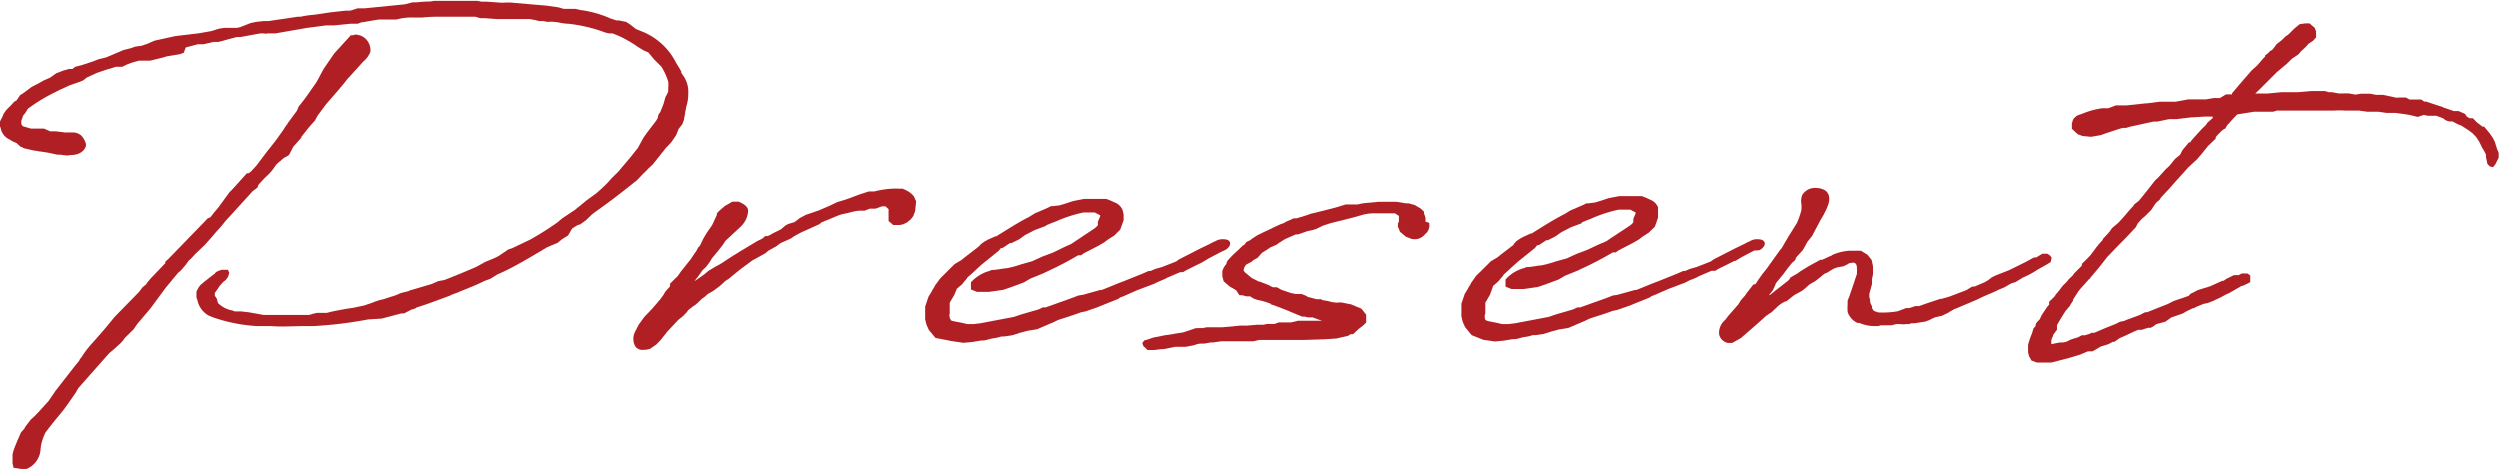 <svg xmlns="http://www.w3.org/2000/svg" viewBox="0 0 149.65 28.13"><defs><style>.cls-1{fill:#b01f24;}</style></defs><g id="レイヤー_2" data-name="レイヤー 2"><g id="レイヤー_1-2" data-name="レイヤー 1"><path class="cls-1" d="M1.9,5.2,2.29,5l.34-.19L3,4.65l.36-.26L3.6,4.3l.17-.07.36-.1.14,0h.06L4.5,4l.39-.1.7-.23.3-.12.48-.12.45-.19L7.38,3l.47-.12.25-.09.37-.05.36-.12.22-.1,0,0,.22-.09,1.23-.27L11.85,2l.3-.05.51-.09.44-.14.31-.05.14,0h.11l.53,0,.2-.05L15,1.38l.34-.07.44-.05.31,0,.59-.09.5-.07L17.83,1H18a5.83,5.83,0,0,1,.84-.12l.48-.07c.39-.07.92-.12,1.34-.17l.3,0L21.4.5l.22,0,.09,0,.11,0,2.4-.24L24.7.14l.22,0a7.89,7.89,0,0,1,.84-.05L26,.05h.42l.45,0,.47,0,.14,0h.33l.2,0,.36,0h.2l.25.05.31,0,.7.05a2.69,2.69,0,0,0,.47,0l.23,0,2.2.19.7.1.31.09,0,0h.44l.25,0,.31.07a6.43,6.43,0,0,1,1.79.5l.36.12.14,0,.45.09.22.14.37.29.47.19a3.91,3.91,0,0,1,1.93,1.83l.19.31.12.21,0,.07.09.14a1.65,1.65,0,0,1,.33,1.07,2.43,2.43,0,0,1-.11.79l-.08.4c0,.12-.06.28-.06.4l-.11.29-.22.28-.14.36-.14.21-.17.24-.34.36-.08.11-.14.17-.53.67-.28.26s-.14.16-.31.31l-.36.38-.14.11c-.81.65-1.54,1.21-2.35,1.78l-.22.17-.34.33-.33.24-.2.07-.3.19L34,14.1l-.36.22-.25.21-.62.26c-1,.59-2,1.21-3,1.64l-.42.26-.33.12-.51.24-.86.35-.28.12-.28.1-.14.07c-.76.28-1.43.54-2,.71l-.11.07-.23.07-.42.22-.16,0-1.18.31-.81.05a24.61,24.61,0,0,1-3.3.4h-.16l-.25,0-.12,0-.08,0c-.47,0-1.26.05-1.9,0h-.2l-.39,0-.25,0a9.76,9.76,0,0,1-2.57-.5l-.31-.12a1.37,1.37,0,0,1-.69-.92l-.06-.17,0-.14,0-.22.12-.23.11-.15.22-.19.42-.33.25-.19c0-.07.17-.14.39-.21h.37l.08.16a.75.75,0,0,1-.22.46l-.14.11-.2.22-.08.12-.23.33a.19.19,0,0,1,0,.14l.12.17.08.28a1.61,1.61,0,0,0,.89.45.27.27,0,0,0,.14.05l.34,0,.45.05.41.07.48.09c.31,0,.67,0,1,0s.7,0,1.12,0l.44,0h.2l.22-.07.23-.05h.19l.17,0,.22,0,.28-.07.23-.05.64-.12.47-.07.65-.14.14-.05c.25-.07.5-.19.75-.26l.28-.07.36-.12.17-.05.2-.07.28-.12.44-.11.11-.05L25.84,17l.39-.17.37-.07c.58-.22,1.25-.5,1.9-.78l.22-.12.34-.19.47-.19.17-.08.14-.07.31-.21.28-.19.22-.07,1.09-.52a18.2,18.2,0,0,0,1.59-1l.34-.28.75-.5.7-.57.33-.24.26-.19L36,11.3l.22-.21.17-.17.23-.26.39-.38.14-.17.56-.66.47-.59.34-.62.22-.31.53-.69.11-.19s0,0,0-.07l.06-.17.08-.09.2-.5.11-.4A2.8,2.8,0,0,0,40,5.48V5.27a1.76,1.76,0,0,0,0-.38,3.63,3.63,0,0,0-.41-.9l-.17-.17-.28-.28-.34-.41A2.09,2.09,0,0,1,38.5,3l-.36-.22L38,2.68l-.34-.21-.31-.17A5.27,5.27,0,0,0,36.66,2L36.46,2l-.22-.05A9.1,9.1,0,0,0,34,1.42c-.28,0-.56-.09-.81-.11s-.28,0-.42,0l-.25-.05-.25,0L32,1.19c-.11,0-.23-.05-.34-.05h-.33l-.64,0h-.37l-.61,0-.67-.05-.28,0L28.44,1c-.22,0-.47,0-.7,0L26.51,1c-.39,0-.75,0-1.25.05l-.2,0h-.28a3.52,3.52,0,0,0-1.06.12l-.17,0-.89,0L22,1.28l-.28.05h-.06l-.25.09H21l-1,.1h-.17l-.31,0-1.14.15L16.48,2,16,2a.31.31,0,0,1-.2,0l-.22,0-1.2.22h0l-.22,0-.56.15-.25.07-.28.07-.19,0-.09,0-.61.14-.34,0-.72.19L11,3.16l-.25.09L10,3.37l-.23.07-.78.19-.47,0-.2,0-.42.12-.28.1L7.32,4l-.39,0-.31.1-.19.05-.62.21-.61.28L5,4.8l-.2.09-.61.21-.48.22-.16.07-.23.12a10.14,10.14,0,0,0-1.65,1l-.16.26-.12.14-.11.31a.36.36,0,0,0,0,.14.2.2,0,0,0,.16.22l.42.12.34,0,.44,0L3,7.86h.33l.56.07.17,0,.31,0a.76.76,0,0,1,.5.19,1.16,1.16,0,0,1,.28.52c0,.29-.31.64-.89.64L4,9.31l-.39-.05H3.44l-.56-.12-.45-.07c-.11,0-.25-.05-.36-.05l-.62-.14L1.2,8.76,1,8.57.73,8.45.59,8.36l0,0a.94.94,0,0,1-.55-.69L0,7.57v-.3L.14,7S.2,6.86.2,6.84L.36,6.6l.31-.31L.84,6.1,1,6,1.2,5.7l.22-.14ZM8,19.71l-.53.52-.08.12-.17.19-.25.23L6.71,21l-.14.11-.2.22-1.68,1.9-.16.28-.48.69-.28.38-.61.74-.42.54a2.73,2.73,0,0,0-.31,1,1.35,1.35,0,0,1-.84,1.21l-.33,0L.81,28l-.06-.27v-.21l0-.26c0-.09,0-.24.51-1.38l.19-.21.06-.12.33-.43.25-.23.26-.27,0,0L2.91,24l.41-.6L4.41,22l.31-.38a.33.33,0,0,0,.06-.12l.08-.09a6,6,0,0,1,.59-.79l.19-.21.62-.71.61-.74L8.3,17.5l.08-.1.14-.19L8.77,17a.37.37,0,0,1,.09-.14L9,16.69l.89-.93a.13.13,0,0,0,0-.09l.19-.17,2-2.06.23-.24.11-.12L12.6,13l.2-.26.28-.33.64-.88.25-.26.28-.31.53-.59.11,0,.14-.11.11-.12,0,0,.22-.24.17-.23.08-.1L16,9.05l.14-.17.39-.5.37-.52L17,7.72c.05-.12.19-.26.25-.38l.53-.72.09-.23.3-.38.25-.34.53-.76.42-.78L20,3.21l1-1.1.14,0a.4.4,0,0,1,.34,0h.05a.94.94,0,0,1,.64,1,1.48,1.48,0,0,1-.44.59l-.17.19-.67.74a1.69,1.69,0,0,0-.2.24l-.39.47-.78.9-.5.67-.17.31-.34.38-.47.59v.05l-.48.54-.25.48-.05.05L17,9.45l-.39.33-.11.12a3.22,3.22,0,0,1-.64.74l-.39.42-.06.17-.28.21-1.65,1.81-.11.14-.2.24-.22.24-.28.33-.42.47-.58.55a2.69,2.69,0,0,1-.37.38l-.19.26-.28.33-.17.14-.73.88L9,18.47l-.79.93Z"/><path class="cls-1" d="M41.57,16.83l.11-.07.47-.33.25-.21.31-.19.48-.27.53-.35.61-.38.87-.52.11-.07.31-.15.19-.16.14,0A1,1,0,0,0,46.2,14l.56-.28.25-.22.17-.09.39-.12.31-.24.36-.19.76-.26h0l.33-.14c.11-.05.31-.12.78-.36l.53-.16.84-.31.31-.1.22-.07.34,0a5.14,5.14,0,0,1,1.4-.17,1,1,0,0,0,.25,0,1.76,1.76,0,0,1,.5.26c.06.05.2.17.22.24l.12.26-.06.59-.11.29-.14.19-.23.19-.22.11-.22.05-.17,0-.22,0-.28-.24,0-.14,0-.12v-.12l0-.16,0-.17L53,12.35H52.8l-.39.14-.2,0-.14,0-.31.12-.25,0c-.33,0-.7.14-1,.19s-.79.31-1.15.43a.61.61,0,0,1-.17.07l-.14.12-1.11.5-.39.21-.2.14-.53.24-.11.05-.25.19L46,15l-.17.15-.81.45-.73.54-.67.55-.19.12-.34.31-.42.31-.22.12a.83.83,0,0,0-.2.16L42,17.9l-.25.24-.14.12-.14.09-.28.22-.08.12L41,18.8l-.11.12-.28.22-.64.68-.42.53-.25.26-.37.26a1.12,1.12,0,0,1-.42.07.5.5,0,0,1-.5-.24.93.93,0,0,1,0-.83l.22-.43.34-.47.25-.26.2-.21.33-.38.2-.24.16-.22.12-.21.28-.31,0-.16.34-.34.08-.07c.11-.12.22-.33.34-.45l.16-.21.31-.38.25-.38.09-.12.11-.21.11-.12v0l.22-.45.2-.33.31-.45.28-.6,0-.09.12-.14.36-.31.45-.26.16,0,.2,0c.39.15.53.31.58.48v.14a1.44,1.44,0,0,1-.5.93l-.58.54-.26.24-.05.07-.11.17L43,15l-.39.47-.11.19-.23.31-.22.21v0l-.22.31Z"/><path class="cls-1" d="M57.13,17.64s0,0,0,0l-.28.48c0,.17,0,.5,0,.64a.47.47,0,0,0,.06.38c0,.07.19.09.61.17l.39.09h.37l.41-.05,2-.38.48-.16,1-.29.25-.12.17,0,1.65-.59.31-.12.3-.05,1-.28.09,0c.5-.19.92-.38,1.31-.52l1.12-.45.39-.17.11,0,.28-.12.42-.12.84-.33.16-.12,1.29-.66.56-.27a2.26,2.26,0,0,1,.33-.16.82.82,0,0,1,.4-.12c.16,0,.39,0,.47.17s-.11.4-.31.49l-.22.1-.17.09-.59.31-.36.22,0,0-.59.29-.22.11-.2.1-.14.09-.17,0h0l-.73.31a1.12,1.12,0,0,0-.17.09l-.28.12s-.25.1-.36.17l-1.06.4-.34.15c-.22.09-.44.21-.67.28l-.08.07-1.29.52-.69.24-.26.05-.25.09c-.33.12-.72.24-1.09.36-.14.05-.28.14-.42.19l-.89.38-.56.09-.45.12-.47.15-.48.07-.16,0a2.88,2.88,0,0,1-.56.12l-.48.12-.16,0-.54.09-.53.05-.7-.1L56,20.23l-.4-.48-.14-.31-.08-.33,0-.35,0-.19v-.22l.2-.59.19-.31c.06-.14.14-.21.2-.36l.31-.42.36-.36.5-.5.39-.23.34-.27.25-.19.39-.3.06-.05s.11-.1.14-.15l.22-.16.22-.12.42-.19.06,0,.11-.07c.59-.36,1.2-.76,1.87-1.1l.34-.21.72-.31.25-.12.14,0,.37-.05c.44-.12.64-.21.84-.26l.61-.12h.28l.25,0h.42l.39,0a2.94,2.94,0,0,1,.31.12l.31.14a.84.84,0,0,1,.36.41l.06.26,0,.09,0,.26-.09.24-.11.31-.36.36-.34.21-.28.21-.33.19-.87.45-.17.12-.17,0a20.37,20.37,0,0,1-1.92,1l-.14.07-.81.33-.37.22-.75.28-.5.17-.84.12-.48,0h-.25l-.36-.14,0-.24,0-.19a2.31,2.31,0,0,1,1.14-.69s.09-.05.12-.05c.28,0,.64-.09.92-.11l.31-.07.28-.08.28-.09.61-.17.61-.28.59-.22c.28-.12.67-.33.95-.45l.2-.09.28-.19,1.14-.76a1.36,1.36,0,0,0,.17-.17c0-.05,0-.05,0-.09l0-.12.14-.33s0,0,0-.05l-.23-.12s-.08-.05-.11-.05h-.31l-.19,0-.17,0a8.28,8.28,0,0,0-1.68.55l-.19.07-.34.14-.05.05-.62.23-.11.05-.5.26-.36.26-.45.22-.09,0-.44.29c-.06,0-.11,0-.17.09a.62.62,0,0,1-.14.14l-.42.34-.2.16-.3.24-.36.33-.28.26-.2.17c-.06.05-.11.17-.17.21l-.19.24-.31.26Z"/><path class="cls-1" d="M85.56,13.34a.32.32,0,0,0,0,.12.63.63,0,0,1-.25.55.78.78,0,0,1-.84.28l-.31-.12-.36-.3-.06-.17-.06-.12v-.19l.06-.14,0-.22,0-.11-.09-.05-.14-.1-.16,0c-.12,0-.2,0-.31,0H82.3a2.65,2.65,0,0,0-.84.12l-.42.12-1.43.36-.42.14-.39.19-.22.07-.33.07-.54.19-.14,0-.64.28-.39.24-.11.09-.39.17-.17.12-.11.07-.17.1-.08.07-.23.26-.25.14-.11.1-.31.16a.65.65,0,0,0-.16.29l0,.09.08.1.4.33.14.07.27.14c.12,0,.26.1.37.12l.28.12.19.1a1.18,1.18,0,0,0,.25,0l.26.15.61.21c.08,0,.22.05.31.05l.3,0,.26.1h0l.11.07.53.14c.09,0,.17,0,.26,0l.14.07c.19,0,.42.09.64.12s.31,0,.42,0l.61.12.62.26.28.36,0,.31,0,.16-.2.19-.25.19L81,20h-.14l-.16.1-.4.09,0,0-.28.07-.73.05L78,20.35H77.6l-1.12,0h-.33l-.36,0-.42,0-.34.08h-.47l-.73,0h-.45l-.28,0h0l-.5.07h-.14l-.39.07h-.22c-.17,0-.34.1-.51.12l-.36.07-.34,0-.3,0-.7.14-.14,0-.39.05H69l-.12,0-.19,0-.25-.24-.06-.17.11-.16.25-.07.28-.1.7-.14.36-.05.4-.07.33-.05.78-.26H72l.22-.05.42,0,.31,0,.22,0,.59-.05.47-.05.42,0,.59-.05h.39l.22-.05.09,0h.19c.09,0,.09,0,.17,0l.25-.09.73,0,.42-.1h1l.17,0h.28l-.22-.07L78.58,19,78.33,19c-.08,0-.2-.05-.25-.05l-.14,0-.73-.3s-.08-.05-.11-.05l-.25-.1-.42-.16-.28-.1c-.08,0-.06-.07-.17-.09a3.88,3.88,0,0,0-.67-.19,1.19,1.19,0,0,1-.47-.22l-.06,0-.17,0-.25-.07-.17,0L74,17.38l-.11-.07,0,0-.28-.16-.36-.31-.08-.29v-.14l0-.19a1.18,1.18,0,0,1,.25-.43l0-.07s.06-.09.06-.12l.33-.35.34-.31.22-.22.11-.07a.56.56,0,0,0,.12-.16l.25-.12.08-.07.34-.22.39-.19.45-.21.13-.07.42-.19,0,0,.2-.07.11-.07.47-.21.17,0,.62-.19.25-.09.22-.05.76-.19.47-.12.62-.19.19,0,.14,0,.11,0,.28,0a3.1,3.1,0,0,1,.5-.09l.76-.07h1.06l.56.09.17,0,.36.1.36.21.2.19,0,.1.09.26,0,.24Z"/><path class="cls-1" d="M89.19,17.64s0,0,0,0l-.28.48c0,.17,0,.5,0,.64a.5.5,0,0,0,0,.38c.06.07.2.09.62.17l.39.09h.36l.42-.05,2-.38.47-.16,1-.29.25-.12.17,0,1.65-.59.3-.12.31-.05,1-.28.09,0c.5-.19.92-.38,1.31-.52l1.12-.45.39-.17.11,0,.28-.12.42-.12.84-.33.16-.12,1.29-.66.56-.27a2.26,2.26,0,0,1,.33-.16.78.78,0,0,1,.39-.12c.17,0,.39,0,.48.17s-.11.4-.31.49L105,15l-.17.09-.59.31-.36.22-.06,0-.58.29-.23.11-.19.1-.14.09-.17,0h-.06l-.72.31a1.12,1.12,0,0,0-.17.09l-.28.12c-.05,0-.25.1-.36.17l-1.06.4-.34.15c-.22.09-.45.21-.67.28l-.08.07-1.29.52-.7.24-.25.05-.25.09c-.33.12-.73.24-1.09.36-.14.05-.28.14-.42.19l-.89.38-.56.09-.45.12-.47.15-.48.07-.17,0a2.59,2.59,0,0,1-.55.12l-.48.12-.17,0-.53.09-.53.05-.7-.1-.7-.28-.39-.48-.14-.31-.08-.33,0-.35,0-.19v-.22l.2-.59.19-.31c.06-.14.14-.21.2-.36l.3-.42.37-.36.5-.5.39-.23.34-.27.25-.19.39-.3,0-.05s.12-.1.14-.15l.23-.16.22-.12.42-.19.06,0,.11-.07c.58-.36,1.2-.76,1.87-1.1l.34-.21.72-.31.25-.12.14,0,.37-.05c.44-.12.64-.21.83-.26l.62-.12h.28l.25,0h.42l.39,0a2.94,2.94,0,0,1,.31.12l.3.14a.81.81,0,0,1,.37.41l0,.26,0,.09,0,.26-.08.24-.11.31-.37.36-.33.21-.28.21-.33.19-.87.45-.17.12-.17,0a20.37,20.37,0,0,1-1.92,1l-.14.07-.81.33-.37.22-.75.28-.5.17-.84.12-.48,0h-.25l-.36-.14,0-.24,0-.19a2.26,2.26,0,0,1,1.14-.69s.09-.05.12-.05c.27,0,.64-.09.92-.11l.3-.07.28-.08.28-.09.62-.17.61-.28.59-.22c.28-.12.67-.33,1-.45l.19-.09.28-.19,1.15-.76a1.36,1.36,0,0,0,.17-.17c0-.05,0-.05,0-.09l0-.12.14-.33s0,0,0-.05l-.23-.12s-.08-.05-.11-.05h-.31l-.19,0-.17,0a8.07,8.07,0,0,0-1.68.55l-.19.07-.34.14,0,.05-.62.23-.11.05-.5.26-.37.26-.44.22-.09,0-.44.29c-.06,0-.12,0-.17.09a.62.62,0,0,1-.14.14l-.42.34-.2.16-.3.24-.37.33-.28.26-.19.17c-.06.05-.11.17-.17.21l-.2.24-.3.26Z"/><path class="cls-1" d="M105.09,17s0,0,0,0l.19-.29.2-.28.3-.38.65-.91.14-.19.08-.09.39-.67.53-.85a5.38,5.38,0,0,0,.25-.71,1.52,1.52,0,0,0,0-.5,1,1,0,0,1,.06-.45.88.88,0,0,1,.75-.43c.73,0,1,.38.81,1a4.52,4.52,0,0,1-.44.88l-.53,1-.28.35-.14.26-.14.24-.39.43-.06.16-.17.15c-.17.19-.39.49-.53.68l-.45.55a3.63,3.63,0,0,1-.19.43l-.22.28.05,0,.36-.29.73-.57.08-.09.06-.1.45-.26.11-.09.42-.26.08-.05.73-.4.11,0,.45-.21c.08,0,.16-.1.25-.12a3.09,3.09,0,0,1,.89-.21h.11l.62,0,.39.24.25.31.08.4v.21l0,.24-.06.29,0,.16V17l-.16.59c0,.07,0,.12,0,.19l.05.19,0,.12a1.1,1.1,0,0,0,.11.24l0,.12.11.16s0,0,0,0l.25.09a5.06,5.06,0,0,0,1.18-.07l.5-.19.19,0,.37-.12.22,0,.42-.15.84-.28h.08l.48-.14,1-.38.36-.22.14,0,.61-.26.2-.12.22-.17.25-.12.79-.31.95-.47.17-.09.36-.2.14,0,.36-.22h.31l.17.12.08.12-.06.26-.28.17-.5.28a5.29,5.29,0,0,1-.89.48l-.42.26-.28.09-.42.24-.34.14c-.22.12-.53.24-.92.41l-.44.21-1.23.52H117c-.11.08-.28.15-.36.22l-.39.19-.4.09a2.92,2.92,0,0,0-.36.17l-.25.09-.31.05-.33.05-.2,0-.11.05-.11,0-.09,0a1,1,0,0,1-.33,0l-.25,0-.28.07-.31,0-.33,0-.17.05-.28,0a2.46,2.46,0,0,1-.84-.19h0l-.11,0a1.1,1.1,0,0,1-.59-.66,2.82,2.82,0,0,1,0-.43V18l.11-.28.17-.5.28-.83c0-.05,0-.14,0-.19,0-.24,0-.43-.19-.48a1.54,1.54,0,0,0-.31.05.18.18,0,0,1-.11.07l-.2.1L110,16l-.25.09-.39.24-.14.05-.28.23-.28.22-.33.19c-.11.09-.34.31-.45.38l-.25.14-.22.12-.09.07-.39.31-.06,0-.22.12-.14.1-.08.07-.37.35-.33.22-.5.45-.84.73-.17.15-.53.3-.25,0a.68.68,0,0,1-.53-.5,1,1,0,0,1,.36-.88l.2-.26.58-.66.17-.27.25-.28.06-.1.42-.54Z"/><path class="cls-1" d="M133.25,5.65l.36,0,0-.07.75-.88.09-.1.33-.38.31-.28.11-.12.31-.36.08-.07a.24.24,0,0,1,0-.07l.2-.16.11-.12L136,3l.14-.17v0l.14-.19.31-.24.22-.22.14-.09.11-.1.28-.28.31-.26L138,1.4l.25,0,.31.27.08.21,0,.36-.17.19-.28.19-.19.21-.26.24-.16.19-.39.26-.28.28-.62.52-1,1L135,5.6l.28,0,.44,0,.84-.08,1,0,.81-.07h.79l.25.07h.19l.37.07a1.57,1.57,0,0,0,.3,0l.31,0,.39.07c.14,0,.28-.05.42-.05h.2l.3,0,.34.07.14,0,.28,0,.75.16a.37.37,0,0,0,.17,0h.45l.22.12.56,0,.14,0,.17.12s0,0,.11,0l1,.33a.27.27,0,0,0,.11.05l.56.19.08,0s.06,0,0,0l.2,0,.39.17.11.17.17.09h.19l.23.24.25.19.08.07a.54.54,0,0,1,.11,0l.34.41,0,0,.19.28.11.22.14.45.09.21v.29l-.2.4-.14.17-.19-.05-.14-.14-.09-.41s0-.11,0-.16a3.76,3.76,0,0,0-.23-.41l-.17-.35-.19-.29-.22-.23-.26-.19h0l-.42-.27a1.33,1.33,0,0,1-.23-.09l0,0-.28-.15-.17,0a.63.63,0,0,1-.39-.19l-.42-.15c-.14,0-.36,0-.5,0l-.25-.05L144.73,7l-.42-.1c-.31-.07-.58-.09-.92-.14-.17,0-.39,0-.53,0l-.48-.07-.16,0h-.28l-.23,0-.5-.07-.22,0h-.25l-.37,0a4.72,4.72,0,0,0-.64,0l-.11,0-.09,0-.25,0h-.19c-.9,0-1.79,0-2.68,0l-.12,0-.22.07-.81,0-.34,0-1,.16-.25.26-.37.41-.08.16-.17.1a4.24,4.24,0,0,0-.42.43.64.64,0,0,1,0,.09l-.45.43-.42.52-.25.29-.53.49-.9,1-.19.22-.53.57-.09.14-.17.14a1.92,1.92,0,0,0-.16.21l-.17.26-.17.17-.19.19-.2.17-.19.21-.06.07-.11.22-.62.66-.36.36-.73.76-.5.64-.5.59c-.06.12-.09.07-.17.19l-.45.5-.11.14-.31.48c0,.14-.14.23-.19.38l-.28.33-.31.5-.19.33v.12l0,.16-.23.31c0,.1-.11.24-.11.34l0,.21h0l.51-.1.19,0,.22-.05.23-.12.22-.07.23-.07.22-.12.19,0,.26-.08.14-.07h.16l.73-.31.53-.21.28-.14.25-.05.11-.05.81-.3.34-.17.11,0,1.26-.5.33-.17.2-.07.31-.1.39-.14.11-.12.45-.23.33-.1.39-.12.73-.33.08,0,.17-.12.45-.22.14,0,.08,0,.06,0,.19-.1.34,0,.17.12,0,.21,0,.19-.28.14-.17.08-.06,0-.75.43,0,0-.22.1-.31.17-.45.21-.31.12-.25.05-.39.16-.19.1-.06,0-.39.19-.2.12-.69.24-.37.26-.19.05-.34.09h0l-.16.12c-.06.05-.14.07-.17.1l-.17,0-.22.07-.14.05-.23,0-.11.05-.17.07-.55.26-.28.12-.31.22h-.09l-.27.14-.45.14-.5.29-.28,0-.45.19-.73.22-1,.26-.36,0-.14,0-.2,0-.17,0-.33-.12-.14-.26-.06-.22v-.28c0-.05,0-.14,0-.17a4.47,4.47,0,0,1,.25-.73c0-.05.06-.19.06-.24l.14-.17v-.07l.05-.12.2-.21.11-.24.31-.47.14-.17c0-.05,0-.14,0-.17l.17-.16.14-.14c.06-.05.08-.15.14-.19l.14-.17.22-.29.23-.23.14-.17.22-.21.11-.15.23-.23.22-.22a.81.81,0,0,1,0-.11l.16-.15.12-.12.22-.23.17-.22.19-.26.17-.21.22-.24s0,0,0-.05l.39-.42.17-.24.39-.33.28-.31c.17-.19.34-.41.59-.67l.08-.12.25-.19c.34-.4.7-.87,1-1.25l.14-.12.5-.55a2,2,0,0,0,.36-.38l.17-.21.31-.26.14-.27.39-.47h.08l.06-.1.31-.35.33-.36.22-.21.12-.17.3-.26,0-.09h-.14l-.33,0-.84.05-.84.1-.25,0-.2,0-.72.15-.23,0-1.42.31-.22.07-.2,0-.25.07L126,8l-.25.09-.58.1-.51-.05-.28-.1-.16-.14-.2-.19,0-.31.06-.21a.66.66,0,0,1,.42-.33l.19-.07a4.91,4.91,0,0,1,1.15-.31l.36,0,.45-.17.47,0,.17,0,1.12-.12.08,0,.78-.1.59,0,.09,0,.19,0h.08l.76-.14.19,0h.17l.48,0,.08,0,.14,0,.48-.08h.36Z"/></g></g></svg>